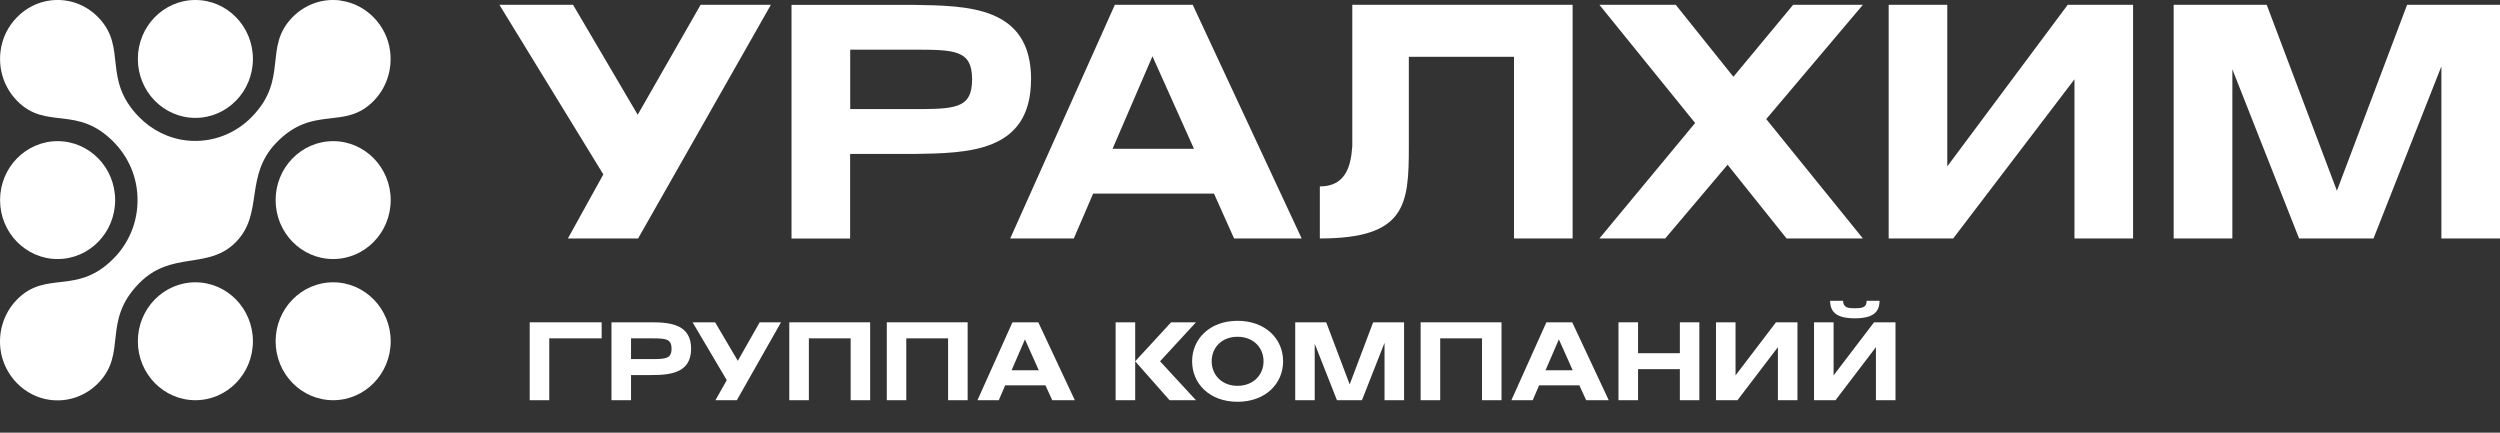 <?xml version="1.0" encoding="UTF-8"?> <svg xmlns="http://www.w3.org/2000/svg" width="156" height="27" viewBox="0 0 156 27" fill="none"><rect x="0" y="0" width="156" height="27" fill="#333333" stroke="none"/><g clip-path="url(#clip0_814_101437)"><path d="M84.383 0.299V9.151H84.379C84.297 10.407 83.943 11.633 82.358 11.633V14.88C87.734 14.88 87.911 12.776 87.911 9.151V3.546H94.474V14.88H98.131V0.299H84.383Z" fill="white"></path><path d="M64.34 4.953C64.34 0.363 60.348 0.363 57.026 0.304H49.391V14.884H53.048V9.607H57.021C60.343 9.549 64.335 9.549 64.335 4.953M56.897 6.807H53.053V3.099H56.897C59.568 3.099 60.659 3.099 60.659 4.953C60.659 6.807 59.568 6.807 56.897 6.807Z" fill="white"></path><path d="M39.793 7.16L35.758 0.299H31.162L37.648 10.883L35.437 14.88H39.817L48.103 0.299H43.718L39.793 7.16Z" fill="white"></path><path d="M69.567 0.299L63.038 14.88H67.006L68.213 12.079H75.752L77.006 14.88H81.224L74.426 0.299H69.567ZM69.424 9.284L71.913 3.511L74.503 9.284H69.424Z" fill="white"></path><path d="M150.203 0.299L145.823 11.903L141.443 0.299H135.637V14.88H139.299V4.321L143.463 14.88H148.107L152.343 4.139V14.88H156V0.299H150.203Z" fill="white"></path><path d="M121.51 10.382V0.299H117.853V14.88H121.879L129.447 4.948V14.88H133.104V0.299H129.026L121.51 10.382Z" fill="white"></path><path d="M111.893 0.299L108.164 4.791L104.565 0.299H99.802L105.776 7.675L99.802 14.88H103.909L107.801 10.279L111.482 14.88H116.245L110.213 7.43L116.245 0.299H111.893Z" fill="white"></path><path d="M24.379 21.294C24.379 23.325 22.771 24.973 20.789 24.973C18.807 24.973 17.199 23.325 17.199 21.294C17.199 19.264 18.807 17.616 20.789 17.616C22.771 17.616 24.379 19.264 24.379 21.294Z" fill="white"></path><path d="M15.782 3.678C15.782 5.709 14.174 7.356 12.192 7.356C10.21 7.356 8.602 5.709 8.602 3.678C8.602 1.648 10.21 0 12.192 0C14.174 0 15.782 1.648 15.782 3.678Z" fill="white"></path><path d="M7.185 12.486C7.185 14.517 5.576 16.164 3.595 16.164C1.613 16.164 0.004 14.517 0.004 12.486C0.004 10.456 1.613 8.808 3.595 8.808C5.576 8.808 7.185 10.456 7.185 12.486Z" fill="white"></path><path d="M24.379 12.486C24.379 14.517 22.771 16.164 20.789 16.164C18.807 16.164 17.199 14.517 17.199 12.486C17.199 10.456 18.807 8.808 20.789 8.808C22.771 8.808 24.379 10.456 24.379 12.486Z" fill="white"></path><path d="M15.782 21.294C15.782 23.325 14.174 24.973 12.192 24.973C10.21 24.973 8.602 23.325 8.602 21.294C8.602 19.264 10.21 17.616 12.192 17.616C14.174 17.616 15.782 19.264 15.782 21.294Z" fill="white"></path><path d="M21.253 0.029C20.081 -0.123 18.999 0.309 18.247 1.079C16.409 2.962 18.037 4.909 15.715 7.293C14.705 8.327 13.259 8.926 11.689 8.769C10.521 8.651 9.463 8.107 8.668 7.293C6.347 4.914 7.97 2.967 6.131 1.084C5.385 0.309 4.303 -0.123 3.13 0.029C2.331 0.132 1.608 0.515 1.057 1.079C0.507 1.638 0.133 2.378 0.033 3.202C-0.115 4.404 0.306 5.512 1.057 6.282C2.895 8.166 4.796 6.503 7.118 8.882C7.912 9.696 8.444 10.775 8.558 11.976C8.712 13.585 8.132 15.066 7.118 16.101C4.796 18.479 2.891 16.817 1.053 18.7C0.301 19.47 -0.115 20.578 0.028 21.78C0.129 22.599 0.502 23.339 1.053 23.903C1.603 24.467 2.326 24.85 3.125 24.953C4.298 25.105 5.38 24.673 6.131 23.903C7.97 22.02 6.342 20.073 8.668 17.69C10.708 15.6 12.986 16.881 14.729 15.095C16.476 13.305 15.222 10.976 17.261 8.886C19.583 6.508 21.488 8.17 23.321 6.292C24.073 5.522 24.489 4.414 24.346 3.212C24.245 2.393 23.872 1.653 23.321 1.089C22.771 0.525 22.048 0.142 21.248 0.039" fill="white"></path><path d="M33.053 20.112H37.543V21.113H34.274V24.973H33.053V20.112Z" fill="white"></path><path d="M40.64 23.403H39.376V24.973H38.156V20.112H40.65C41.803 20.112 43.125 20.23 43.125 21.76C43.125 23.29 41.803 23.403 40.64 23.403ZM41.904 21.76C41.904 21.142 41.545 21.113 40.65 21.113H39.376V22.407H40.65C41.55 22.407 41.904 22.378 41.904 21.76Z" fill="white"></path><path d="M43.216 20.112H44.623L46.04 22.515L47.404 20.112H48.735L45.978 24.973H44.642L45.351 23.722L43.216 20.112Z" fill="white"></path><path d="M54.297 20.112V24.973H53.081V21.113H50.473V24.973H49.252V20.112H54.297Z" fill="white"></path><path d="M60.381 20.112V24.973H59.161V21.113H56.552V24.973H55.336V20.112H60.381Z" fill="white"></path><path d="M64.79 20.112L67.069 24.973H65.661L65.235 24.046H62.722L62.325 24.973H60.994L63.177 20.112H64.795H64.79ZM64.819 23.104L63.957 21.177L63.124 23.104H64.814H64.819Z" fill="white"></path><path d="M69.615 20.112H70.836V22.545L73.076 20.112H74.627L72.387 22.545L74.627 24.973H72.98L70.836 22.545V24.973H69.615V20.112Z" fill="white"></path><path d="M80.066 22.545C80.066 23.938 78.969 25.071 77.222 25.071C75.475 25.071 74.388 23.938 74.388 22.545C74.388 21.152 75.484 20.019 77.222 20.019C78.96 20.019 80.066 21.142 80.066 22.545ZM78.845 22.545C78.845 21.701 78.222 21.015 77.222 21.015C76.222 21.015 75.609 21.701 75.609 22.545C75.609 23.389 76.231 24.075 77.222 24.075C78.213 24.075 78.845 23.389 78.845 22.545Z" fill="white"></path><path d="M87.614 20.112V24.973H86.394V21.392L84.986 24.973H83.426L82.038 21.451V24.973H80.822V20.112H82.756L84.221 23.987L85.685 20.112H87.614Z" fill="white"></path><path d="M93.694 20.112V24.973H92.478V21.113H89.869V24.973H88.648V20.112H93.694Z" fill="white"></path><path d="M98.107 20.112L100.386 24.973H98.978L98.552 24.046H96.039L95.642 24.973H94.311L96.494 20.112H98.112H98.107ZM98.136 23.104L97.274 21.177L96.441 23.104H98.131H98.136Z" fill="white"></path><path d="M104.823 22.04V20.112H106.039V24.973H104.823V23.035H102.214V24.973H100.994V20.112H102.214V22.04H104.823Z" fill="white"></path><path d="M110.821 20.112H112.161V24.973H110.941V21.662L108.418 24.973H107.078V20.112H108.298V23.423L110.821 20.112Z" fill="white"></path><path d="M116.939 20.113H118.279V24.973H117.058V21.662L114.536 24.973H113.195V20.113H114.416V23.423L116.939 20.113ZM114.201 18.769H115.005C115.024 19.205 115.316 19.235 115.742 19.235C116.168 19.235 116.479 19.205 116.479 18.769H117.283C117.283 19.475 116.876 19.863 115.742 19.863C114.607 19.863 114.201 19.475 114.201 18.769Z" fill="white"></path></g><defs><clipPath id="clip0_814_101437"><rect width="156" height="27" fill="white"></rect></clipPath></defs></svg> 